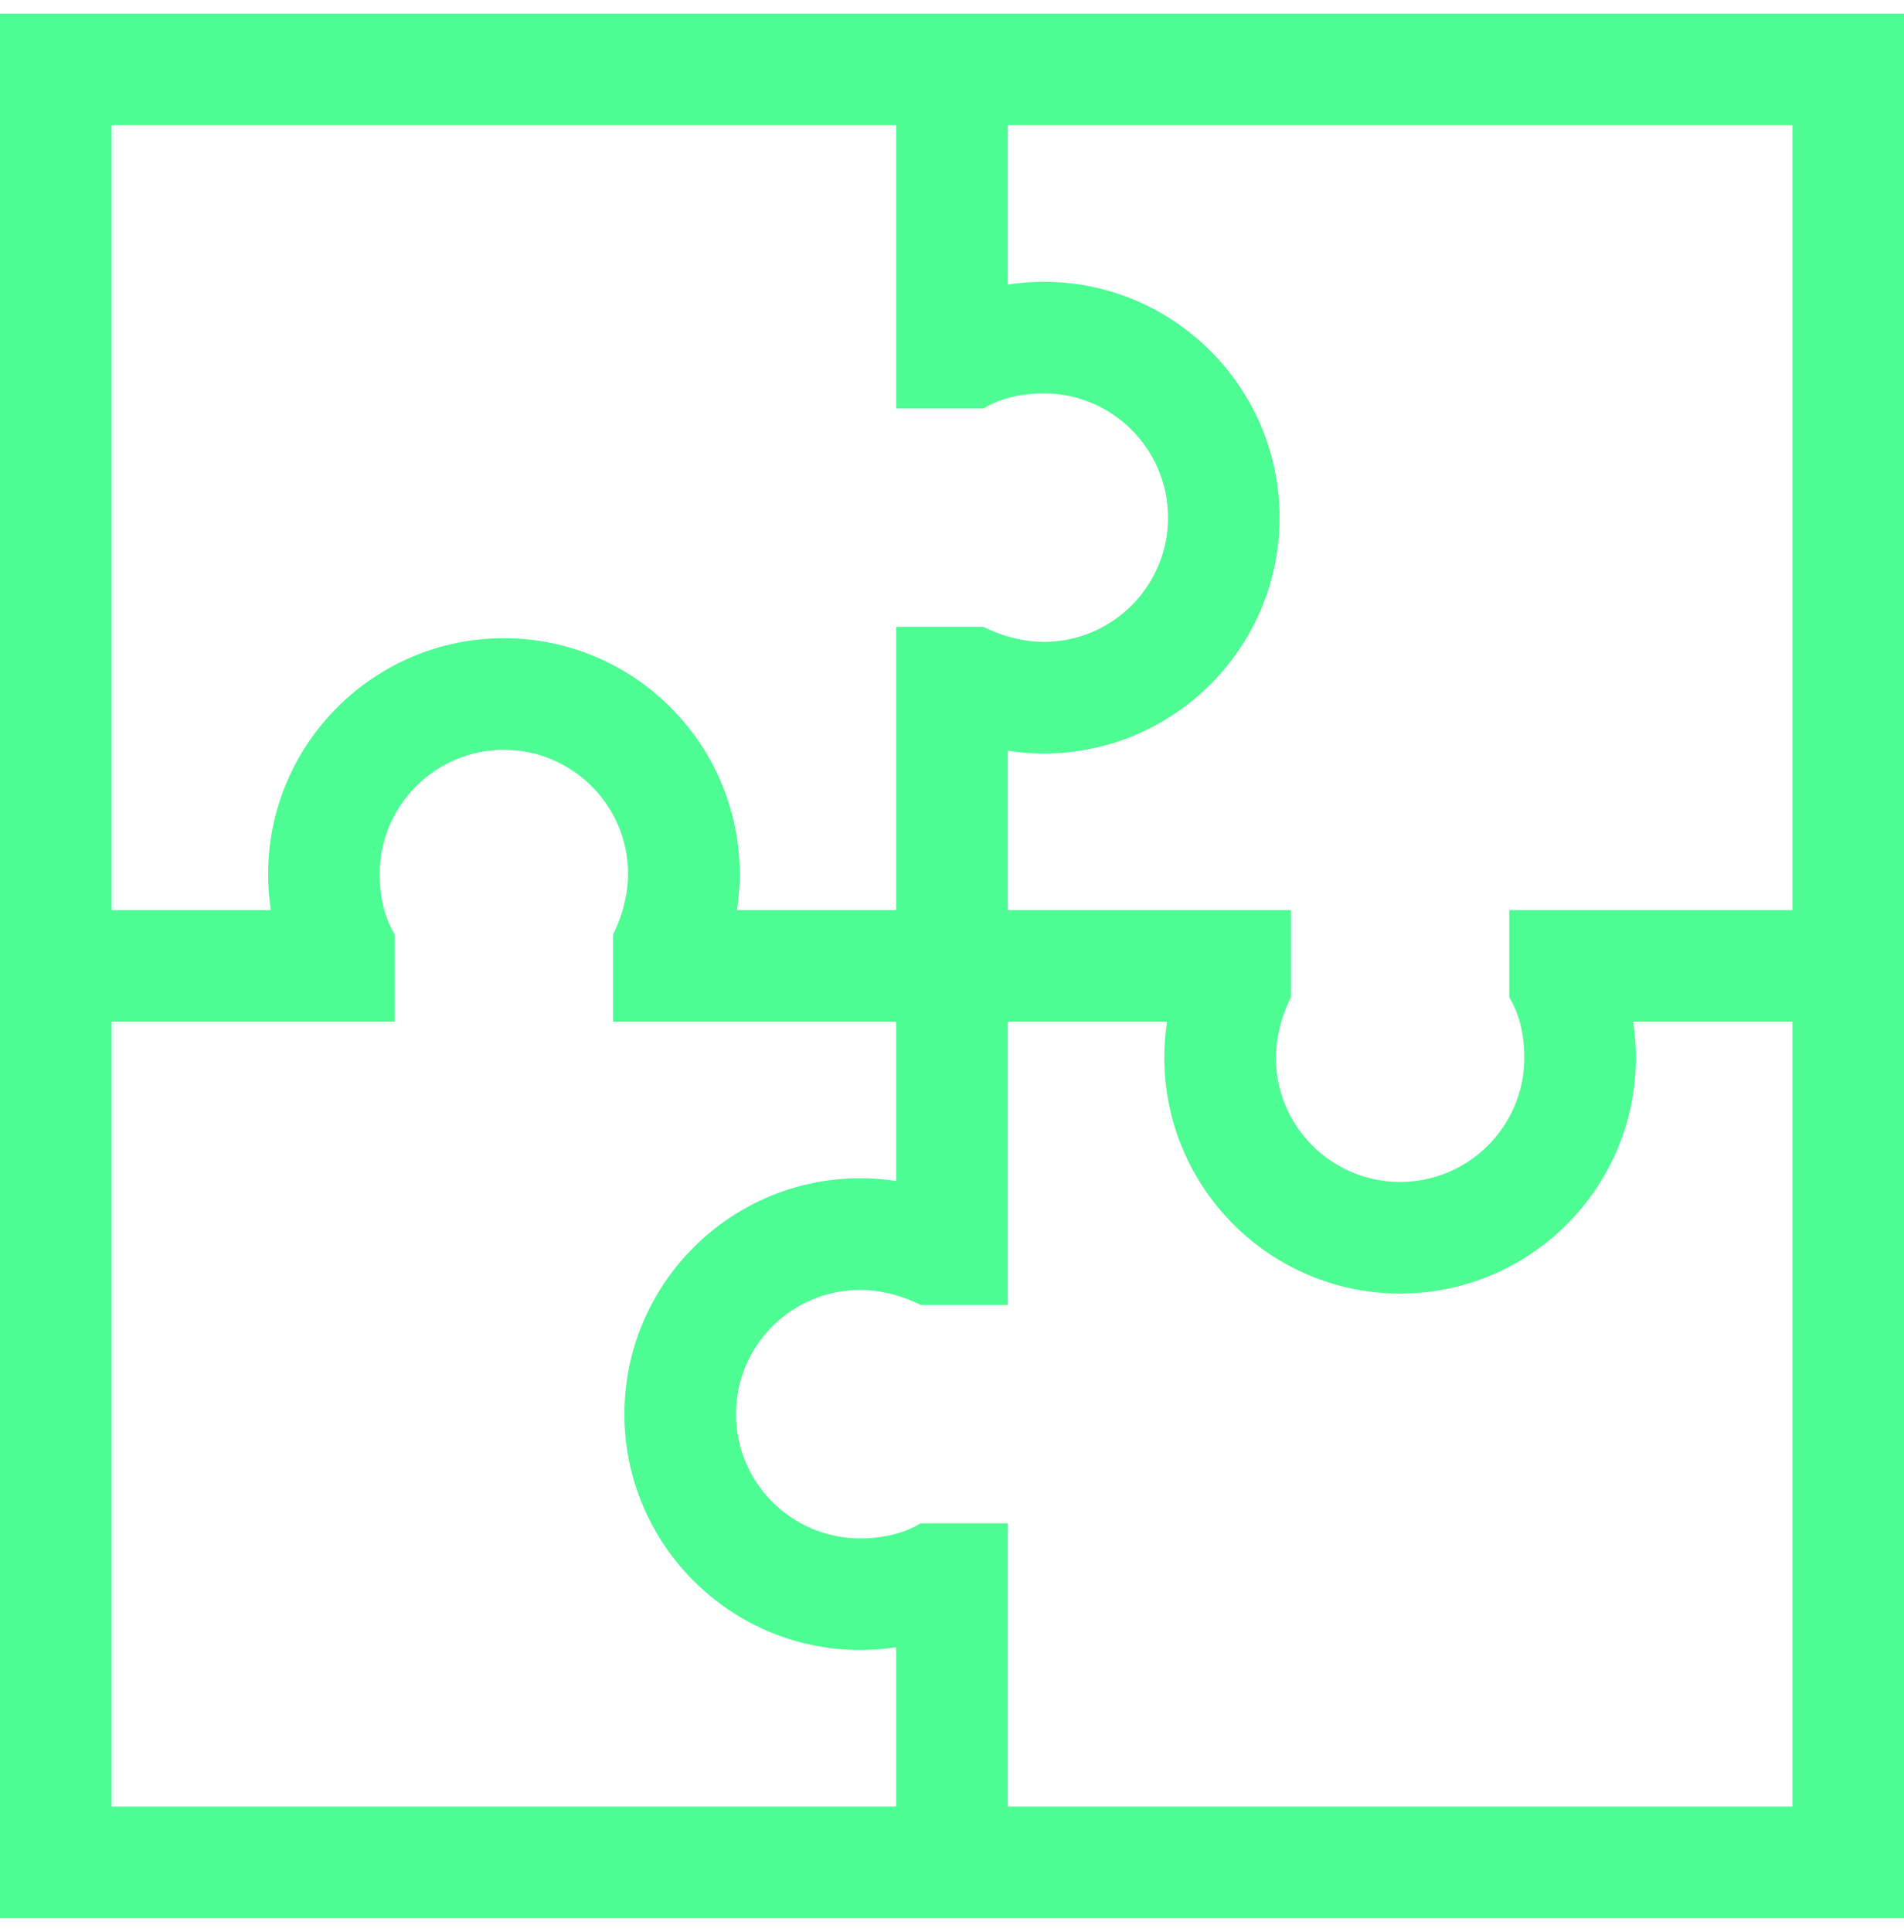 <svg width="70" height="71" viewBox="0 0 70 71" fill="none" xmlns="http://www.w3.org/2000/svg">
<g clip-path="url(#clip0_10_64)">
<path d="M0 0.5V70.5H70V0.5H0ZM37.051 4.602H65.898V33.449H55.487V36.653C55.935 37.386 56.042 38.24 56.042 38.875C56.042 41.393 53.993 43.442 51.475 43.442C48.956 43.442 46.908 41.393 46.908 38.875C46.908 38.24 47.066 37.437 47.462 36.652V33.449H37.051V27.593C37.486 27.66 37.928 27.694 38.375 27.694C43.155 27.694 47.043 23.805 47.043 19.025C47.043 14.246 43.155 10.357 38.375 10.357C37.928 10.357 37.486 10.391 37.051 10.458V4.602ZM4.102 4.602H32.949V15.013H36.153C36.886 14.565 37.74 14.458 38.375 14.458C40.893 14.458 42.942 16.507 42.942 19.025C42.942 21.543 40.893 23.592 38.375 23.592C37.74 23.592 36.937 23.434 36.152 23.038H32.949V33.449H27.093C27.16 33.014 27.194 32.572 27.194 32.125C27.194 27.345 23.305 23.457 18.525 23.457C13.746 23.457 9.857 27.345 9.857 32.125C9.857 32.572 9.891 33.014 9.958 33.449H4.102V4.602ZM32.949 66.398H4.102V37.551H14.513V34.347C14.065 33.614 13.958 32.76 13.958 32.125C13.958 29.607 16.007 27.558 18.525 27.558C21.043 27.558 23.092 29.607 23.092 32.125C23.092 32.76 22.934 33.563 22.538 34.348V37.551H32.949V43.407C32.514 43.34 32.072 43.306 31.625 43.306C26.845 43.306 22.957 47.195 22.957 51.975C22.957 56.754 26.845 60.643 31.625 60.643C32.072 60.643 32.514 60.609 32.949 60.542V66.398ZM65.898 66.398H37.051V55.987H33.847C33.114 56.435 32.26 56.542 31.625 56.542C29.107 56.542 27.058 54.493 27.058 51.975C27.058 49.457 29.107 47.408 31.625 47.408C32.26 47.408 33.063 47.566 33.848 47.962H37.051V37.551H42.907C42.84 37.986 42.806 38.428 42.806 38.875C42.806 43.655 46.695 47.543 51.475 47.543C56.254 47.543 60.143 43.655 60.143 38.875C60.143 38.428 60.109 37.986 60.042 37.551H65.898V66.398Z" fill="#4DFC93"/>
</g>
<defs>
<clipPath id="clip0_10_64">
<rect width="70" height="70" fill="white" transform="translate(0 0.5)"/>
</clipPath>
</defs>
</svg>
